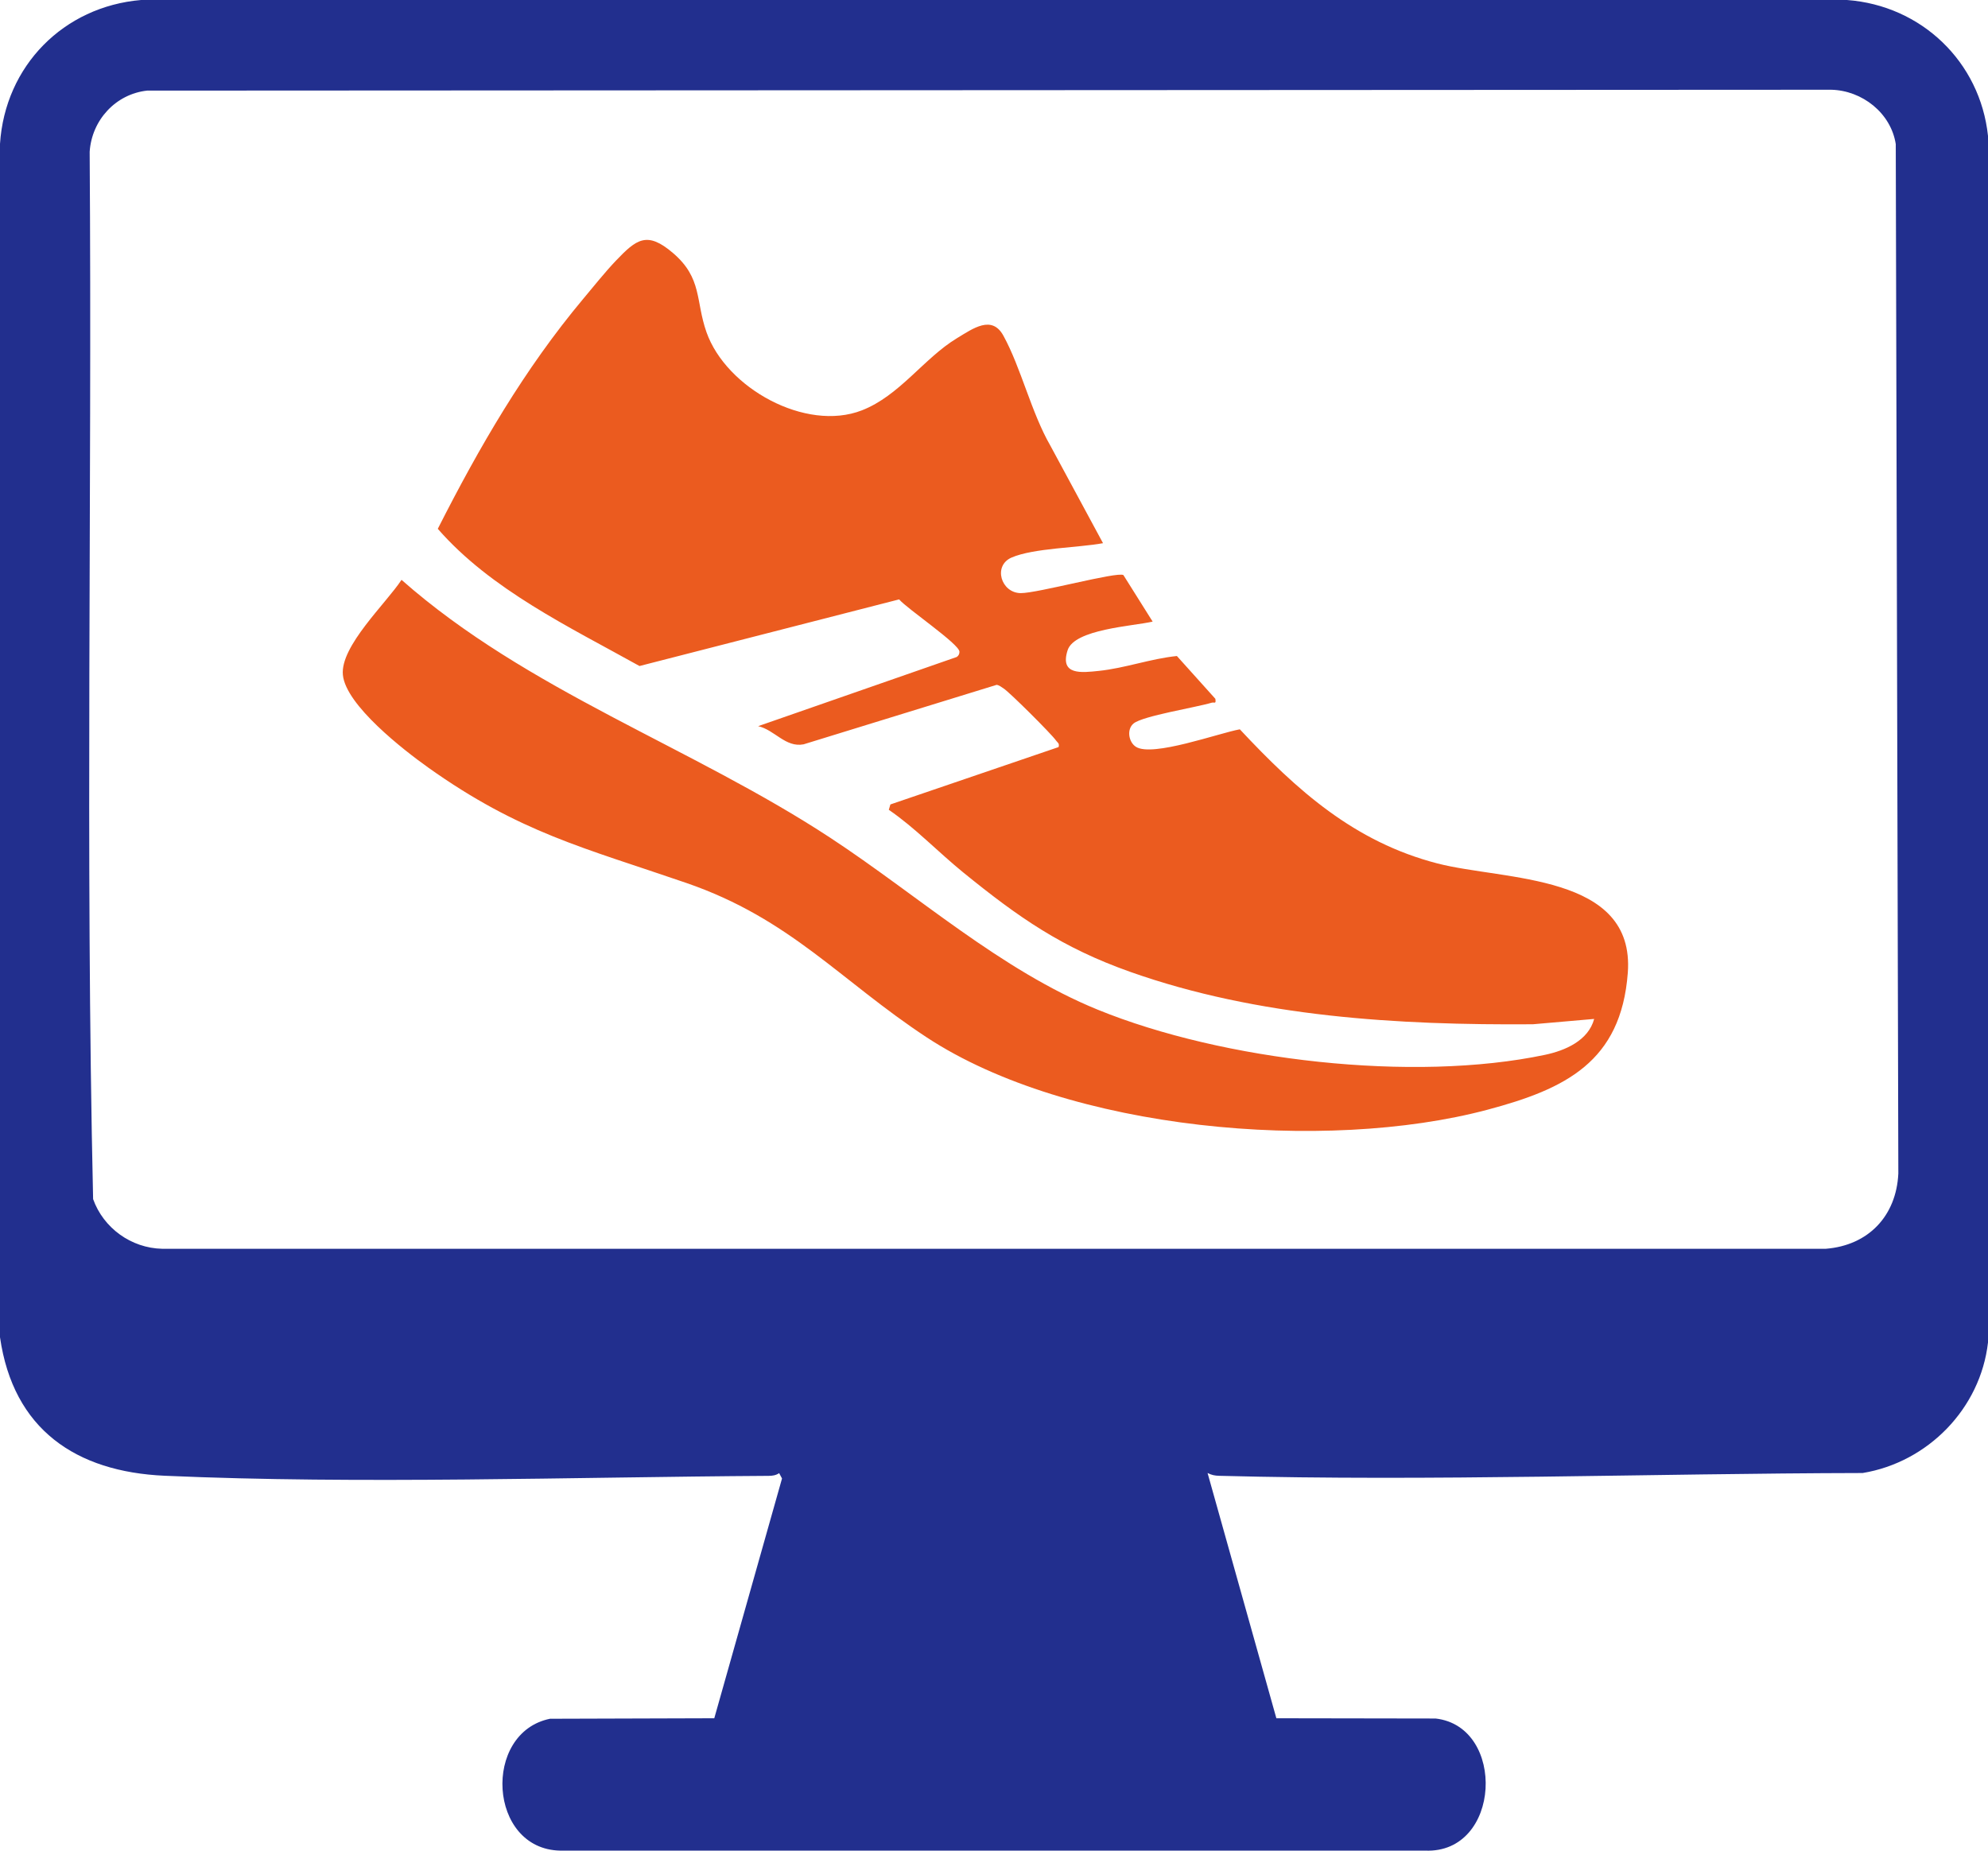 <?xml version="1.0" encoding="UTF-8"?>
<svg width="116px" height="108px" viewBox="0 0 116 108" version="1.1" xmlns="http://www.w3.org/2000/svg" xmlns:xlink="http://www.w3.org/1999/xlink">
    <title>icona-valutazione</title>
    <g id="Page-1" stroke="none" stroke-width="1" fill="none" fill-rule="evenodd">
        <g id="Medium" transform="translate(-222, -1757)" fill-rule="nonzero">
            <g id="FASI" transform="translate(69, 1551)">
                <g id="Group" transform="translate(0, 158)">
                    <g id="icona-valutazione" transform="translate(153, 48)">
                        <path d="M70.462,85.962 L74.476,100.273 L83.767,100.288 C87.905,100.755 87.606,108.183 83.156,107.997 L32.69,107.997 C28.48,107.916 28.129,101.109 32.093,100.302 L41.678,100.273 L45.631,86.281 L45.464,85.968 C45.281,86.095 45.073,86.126 44.856,86.127 C33.362,86.196 21.021,86.626 9.613,86.121 C4.418,85.891 0.772,83.408 0,78.037 L0,8.394 C0.295,3.846 3.706,0.384 8.231,0 L107.77,0 C112.105,0.319 115.543,3.6 116,7.933 L116,78.342 C115.562,82.197 112.496,85.332 108.687,85.961 C96.207,85.987 83.633,86.451 71.145,86.124 C70.884,86.118 70.693,86.078 70.464,85.961 L70.462,85.962 Z M8.588,5.287 C6.745,5.487 5.353,7.014 5.232,8.857 C5.375,29.222 4.973,49.65 5.433,69.976 C6.036,71.664 7.654,72.836 9.46,72.875 L106.538,72.875 C109.019,72.678 110.65,70.965 110.768,68.484 L110.618,8.408 C110.336,6.595 108.656,5.276 106.846,5.237 L8.587,5.288 L8.588,5.287 Z" id="Shape" fill="#222F8E"></path>
                        <path d="M64.359,31.699 C62.928,31.966 60.298,31.982 59.023,32.538 C57.929,33.016 58.409,34.599 59.555,34.613 C60.522,34.625 65.188,33.345 65.551,33.56 L67.257,36.275 C66.108,36.542 62.691,36.713 62.295,37.947 C61.819,39.43 63.136,39.253 64.111,39.152 C65.647,38.993 67.133,38.44 68.672,38.283 L70.916,40.78 C70.966,41.112 70.865,40.96 70.695,41.01 C69.777,41.286 66.691,41.777 66.147,42.218 C65.731,42.555 65.851,43.31 66.283,43.583 C67.248,44.195 71.109,42.785 72.344,42.561 C75.676,46.123 79.018,49.131 83.873,50.388 C87.774,51.398 95.42,50.958 94.982,56.774 C94.592,61.973 91.326,63.553 86.803,64.758 C77.324,67.285 62.371,65.993 54.067,60.533 C49.035,57.224 46.121,53.618 40.049,51.527 C34.064,49.466 30.324,48.589 24.983,44.79 C23.573,43.786 20.176,41.155 20.007,39.384 C19.847,37.709 22.527,35.214 23.429,33.838 C30.786,40.33 40.355,43.573 48.465,48.902 C53.535,52.233 58.4,56.62 64.059,58.925 C71.35,61.896 82.456,63.182 90.159,61.555 C91.332,61.306 92.68,60.727 93.02,59.462 L89.445,59.773 C81.587,59.831 73.407,59.354 65.96,56.719 C61.969,55.307 59.452,53.553 56.209,50.917 C54.746,49.727 53.394,48.307 51.862,47.258 L51.955,46.945 L61.769,43.597 C61.831,43.367 61.708,43.344 61.62,43.216 C61.367,42.846 58.918,40.406 58.56,40.176 C58.432,40.093 58.31,39.99 58.155,39.965 L46.89,43.437 C45.837,43.641 45.195,42.59 44.238,42.377 L55.827,38.339 C55.935,38.264 55.984,38.165 55.984,38.033 C55.984,37.59 52.921,35.519 52.464,34.979 L37.315,38.867 C33.224,36.588 28.641,34.411 25.545,30.86 C27.966,26.088 30.585,21.559 34.029,17.442 C34.613,16.743 35.315,15.868 35.928,15.224 C37.139,13.954 37.753,13.464 39.279,14.774 C40.986,16.239 40.579,17.559 41.224,19.387 C42.375,22.648 47.014,25.22 50.287,23.948 C52.49,23.092 53.909,20.905 55.836,19.738 C56.783,19.164 57.877,18.365 58.549,19.591 C59.583,21.478 60.176,24.076 61.287,26.004 L64.361,31.698 L64.359,31.699 Z" id="Path" fill="#EB5B1F"></path>
                    </g>
                </g>
            </g>
        </g>
    </g>
</svg>
